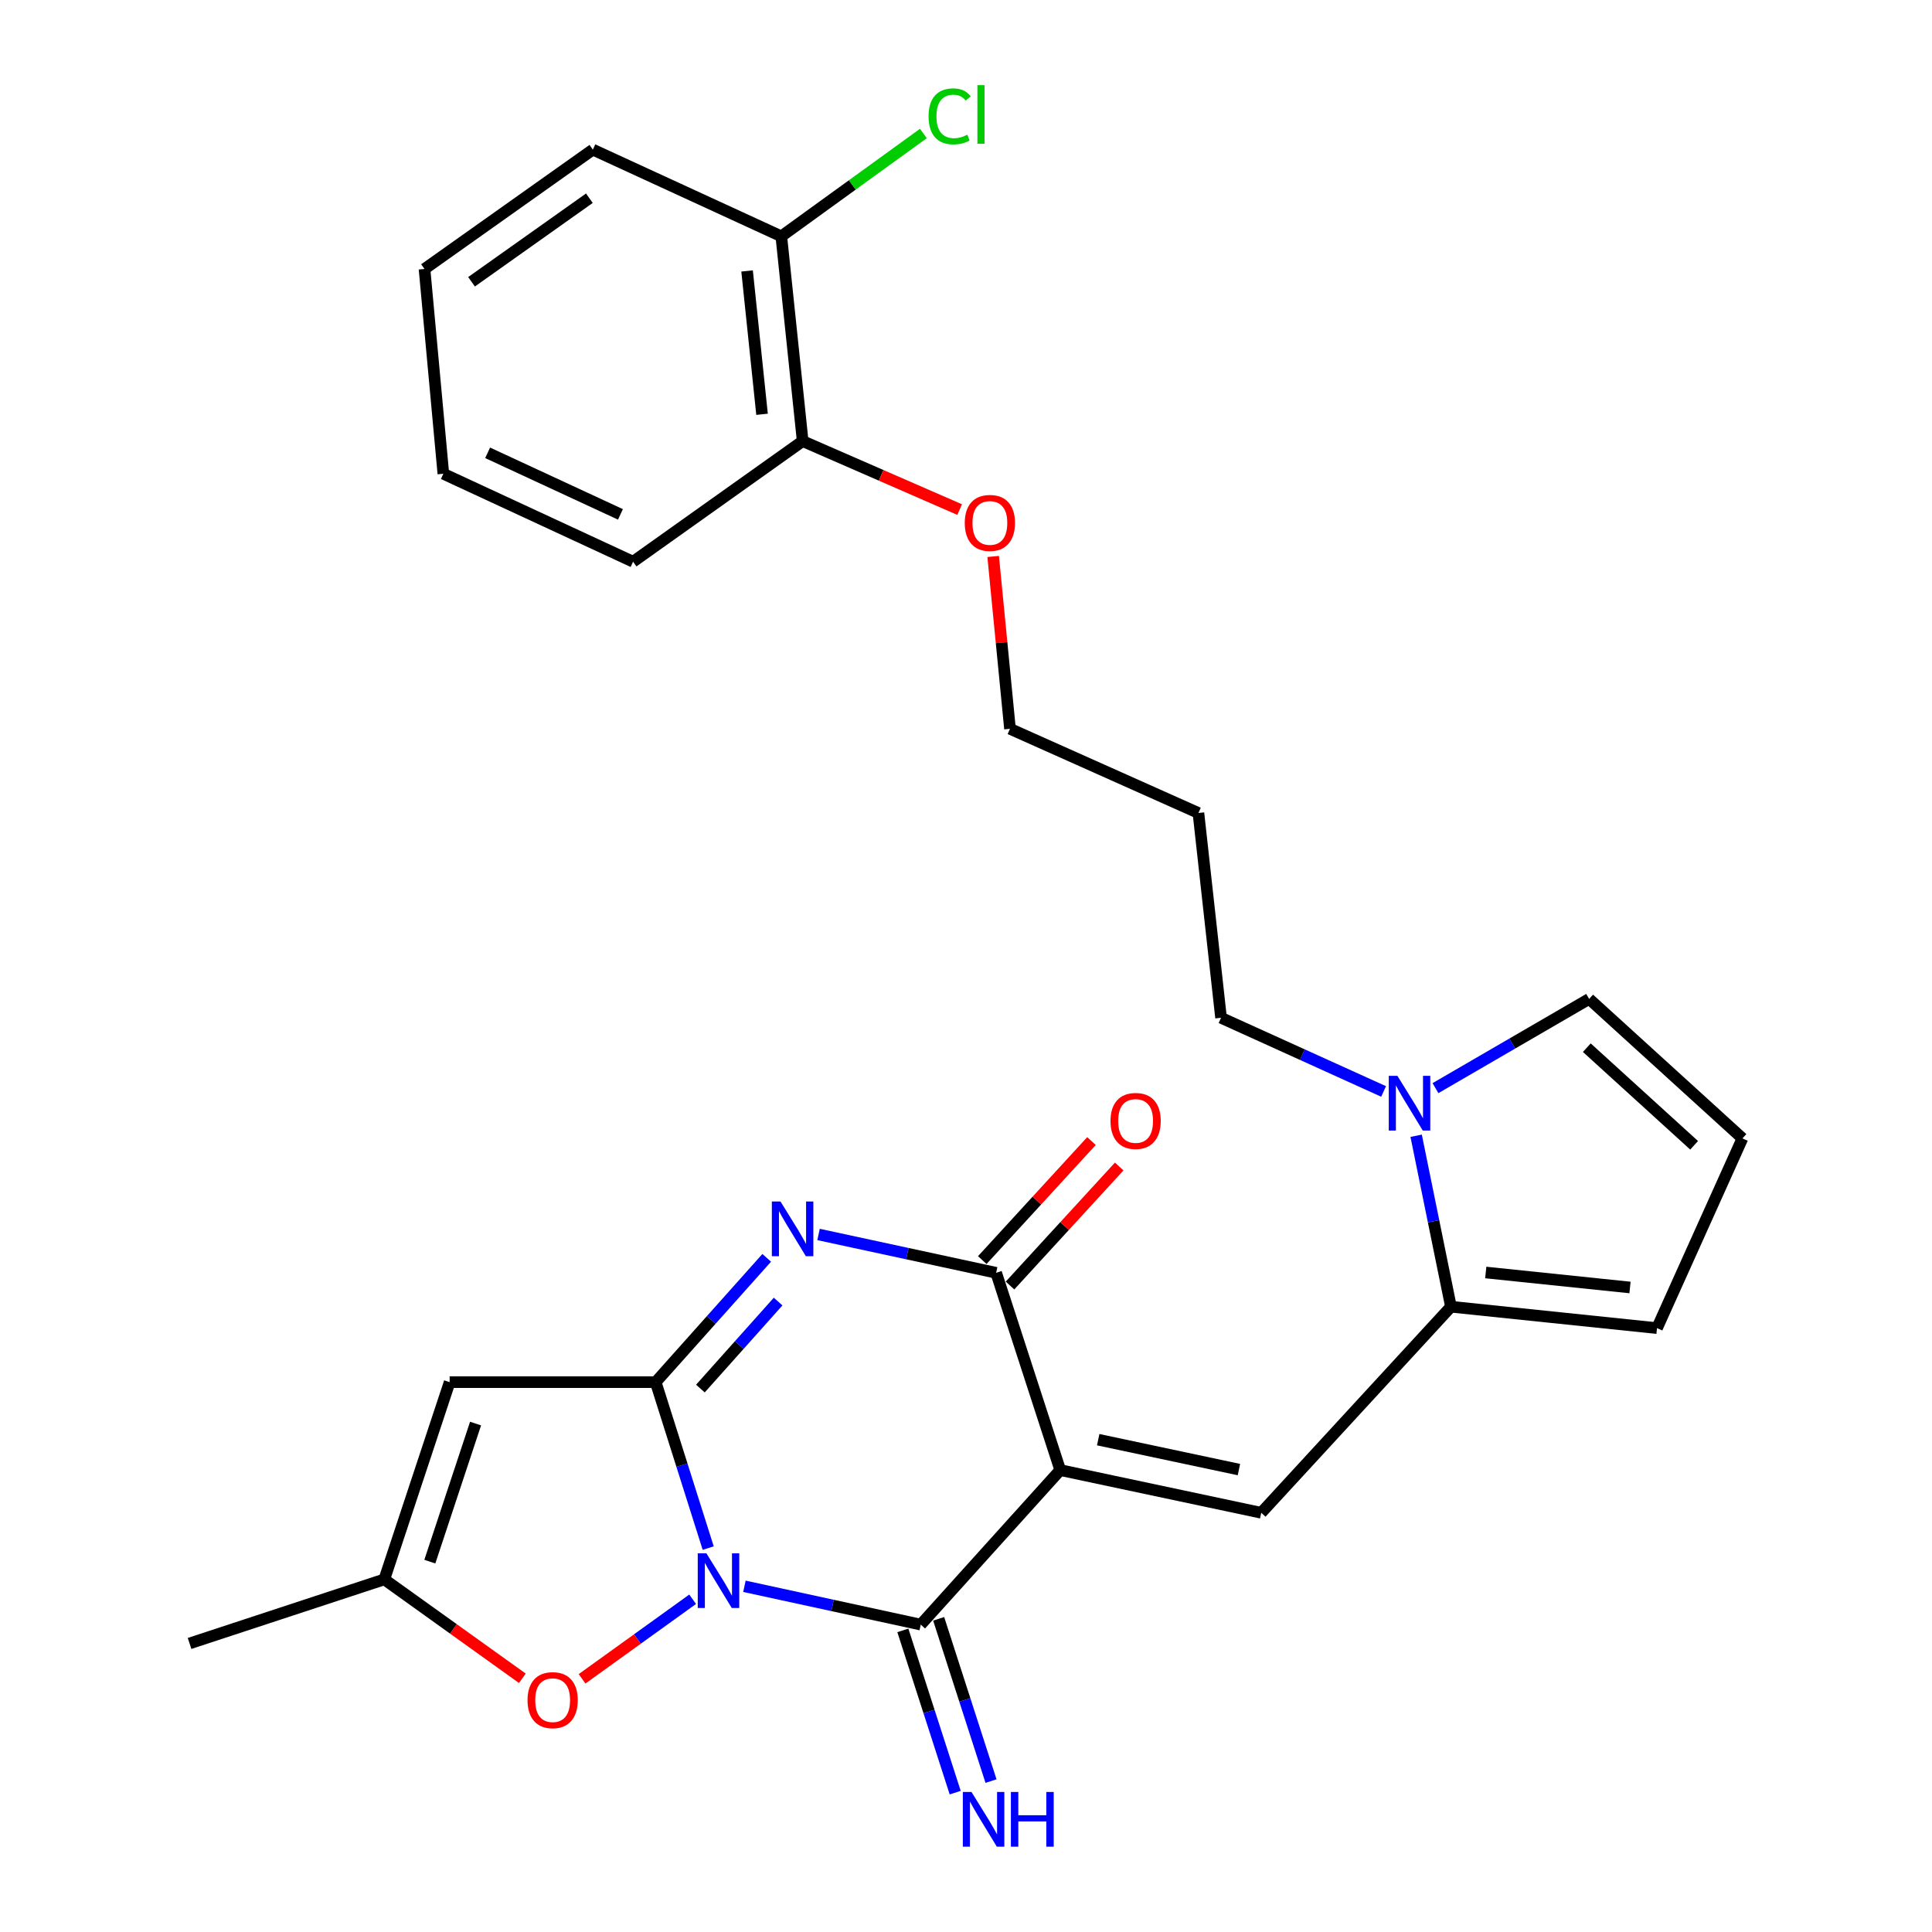 <?xml version='1.0' encoding='iso-8859-1'?>
<svg version='1.1' baseProfile='full'
              xmlns='http://www.w3.org/2000/svg'
                      xmlns:rdkit='http://www.rdkit.org/xml'
                      xmlns:xlink='http://www.w3.org/1999/xlink'
                  xml:space='preserve'
width='1000px' height='1000px' viewBox='0 0 1000 1000'>
<!-- END OF HEADER -->
<rect style='opacity:1.0;fill:#FFFFFF;stroke:none' width='1000' height='1000' x='0' y='0'> </rect>
<path class='bond-1' d='M 366.562,801.292 L 352.97,758.345' style='fill:none;fill-rule:evenodd;stroke:#0000FF;stroke-width:6px;stroke-linecap:butt;stroke-linejoin:miter;stroke-opacity:1' />
<path class='bond-1' d='M 352.97,758.345 L 339.378,715.398' style='fill:none;fill-rule:evenodd;stroke:#000000;stroke-width:6px;stroke-linecap:butt;stroke-linejoin:miter;stroke-opacity:1' />
<path class='bond-2' d='M 385.315,821.062 L 430.949,830.978' style='fill:none;fill-rule:evenodd;stroke:#0000FF;stroke-width:6px;stroke-linecap:butt;stroke-linejoin:miter;stroke-opacity:1' />
<path class='bond-2' d='M 430.949,830.978 L 476.583,840.893' style='fill:none;fill-rule:evenodd;stroke:#000000;stroke-width:6px;stroke-linecap:butt;stroke-linejoin:miter;stroke-opacity:1' />
<path class='bond-7' d='M 358.513,827.777 L 329.897,848.366' style='fill:none;fill-rule:evenodd;stroke:#0000FF;stroke-width:6px;stroke-linecap:butt;stroke-linejoin:miter;stroke-opacity:1' />
<path class='bond-7' d='M 329.897,848.366 L 301.282,868.955' style='fill:none;fill-rule:evenodd;stroke:#FF0000;stroke-width:6px;stroke-linecap:butt;stroke-linejoin:miter;stroke-opacity:1' />
<path class='bond-0' d='M 548.772,760.912 L 476.583,840.893' style='fill:none;fill-rule:evenodd;stroke:#000000;stroke-width:6px;stroke-linecap:butt;stroke-linejoin:miter;stroke-opacity:1' />
<path class='bond-4' d='M 548.772,760.912 L 515.604,658.802' style='fill:none;fill-rule:evenodd;stroke:#000000;stroke-width:6px;stroke-linecap:butt;stroke-linejoin:miter;stroke-opacity:1' />
<path class='bond-5' d='M 548.772,760.912 L 652.82,783.02' style='fill:none;fill-rule:evenodd;stroke:#000000;stroke-width:6px;stroke-linecap:butt;stroke-linejoin:miter;stroke-opacity:1' />
<path class='bond-5' d='M 568.428,745.175 L 641.261,760.651' style='fill:none;fill-rule:evenodd;stroke:#000000;stroke-width:6px;stroke-linecap:butt;stroke-linejoin:miter;stroke-opacity:1' />
<path class='bond-3' d='M 339.378,715.398 L 368.113,683.227' style='fill:none;fill-rule:evenodd;stroke:#000000;stroke-width:6px;stroke-linecap:butt;stroke-linejoin:miter;stroke-opacity:1' />
<path class='bond-3' d='M 368.113,683.227 L 396.848,651.057' style='fill:none;fill-rule:evenodd;stroke:#0000FF;stroke-width:6px;stroke-linecap:butt;stroke-linejoin:miter;stroke-opacity:1' />
<path class='bond-3' d='M 362.526,718.722 L 382.64,696.203' style='fill:none;fill-rule:evenodd;stroke:#000000;stroke-width:6px;stroke-linecap:butt;stroke-linejoin:miter;stroke-opacity:1' />
<path class='bond-3' d='M 382.64,696.203 L 402.755,673.684' style='fill:none;fill-rule:evenodd;stroke:#0000FF;stroke-width:6px;stroke-linecap:butt;stroke-linejoin:miter;stroke-opacity:1' />
<path class='bond-6' d='M 339.378,715.398 L 232.733,715.398' style='fill:none;fill-rule:evenodd;stroke:#000000;stroke-width:6px;stroke-linecap:butt;stroke-linejoin:miter;stroke-opacity:1' />
<path class='bond-11' d='M 467.314,843.884 L 480.862,885.875' style='fill:none;fill-rule:evenodd;stroke:#000000;stroke-width:6px;stroke-linecap:butt;stroke-linejoin:miter;stroke-opacity:1' />
<path class='bond-11' d='M 480.862,885.875 L 494.409,927.866' style='fill:none;fill-rule:evenodd;stroke:#0000FF;stroke-width:6px;stroke-linecap:butt;stroke-linejoin:miter;stroke-opacity:1' />
<path class='bond-11' d='M 485.851,837.903 L 499.399,879.894' style='fill:none;fill-rule:evenodd;stroke:#000000;stroke-width:6px;stroke-linecap:butt;stroke-linejoin:miter;stroke-opacity:1' />
<path class='bond-11' d='M 499.399,879.894 L 512.947,921.885' style='fill:none;fill-rule:evenodd;stroke:#0000FF;stroke-width:6px;stroke-linecap:butt;stroke-linejoin:miter;stroke-opacity:1' />
<path class='bond-29' d='M 423.682,638.956 L 469.643,648.879' style='fill:none;fill-rule:evenodd;stroke:#0000FF;stroke-width:6px;stroke-linecap:butt;stroke-linejoin:miter;stroke-opacity:1' />
<path class='bond-29' d='M 469.643,648.879 L 515.604,658.802' style='fill:none;fill-rule:evenodd;stroke:#000000;stroke-width:6px;stroke-linecap:butt;stroke-linejoin:miter;stroke-opacity:1' />
<path class='bond-14' d='M 522.781,665.386 L 551.041,634.584' style='fill:none;fill-rule:evenodd;stroke:#000000;stroke-width:6px;stroke-linecap:butt;stroke-linejoin:miter;stroke-opacity:1' />
<path class='bond-14' d='M 551.041,634.584 L 579.301,603.783' style='fill:none;fill-rule:evenodd;stroke:#FF0000;stroke-width:6px;stroke-linecap:butt;stroke-linejoin:miter;stroke-opacity:1' />
<path class='bond-14' d='M 508.428,652.217 L 536.688,621.416' style='fill:none;fill-rule:evenodd;stroke:#000000;stroke-width:6px;stroke-linecap:butt;stroke-linejoin:miter;stroke-opacity:1' />
<path class='bond-14' d='M 536.688,621.416 L 564.948,590.614' style='fill:none;fill-rule:evenodd;stroke:#FF0000;stroke-width:6px;stroke-linecap:butt;stroke-linejoin:miter;stroke-opacity:1' />
<path class='bond-8' d='M 652.82,783.02 L 751.013,676.354' style='fill:none;fill-rule:evenodd;stroke:#000000;stroke-width:6px;stroke-linecap:butt;stroke-linejoin:miter;stroke-opacity:1' />
<path class='bond-28' d='M 232.733,715.398 L 198.917,817.486' style='fill:none;fill-rule:evenodd;stroke:#000000;stroke-width:6px;stroke-linecap:butt;stroke-linejoin:miter;stroke-opacity:1' />
<path class='bond-28' d='M 246.151,736.836 L 222.48,808.298' style='fill:none;fill-rule:evenodd;stroke:#000000;stroke-width:6px;stroke-linecap:butt;stroke-linejoin:miter;stroke-opacity:1' />
<path class='bond-10' d='M 270.371,868.681 L 234.644,843.084' style='fill:none;fill-rule:evenodd;stroke:#FF0000;stroke-width:6px;stroke-linecap:butt;stroke-linejoin:miter;stroke-opacity:1' />
<path class='bond-10' d='M 234.644,843.084 L 198.917,817.486' style='fill:none;fill-rule:evenodd;stroke:#000000;stroke-width:6px;stroke-linecap:butt;stroke-linejoin:miter;stroke-opacity:1' />
<path class='bond-9' d='M 751.013,676.354 L 742.004,632.11' style='fill:none;fill-rule:evenodd;stroke:#000000;stroke-width:6px;stroke-linecap:butt;stroke-linejoin:miter;stroke-opacity:1' />
<path class='bond-9' d='M 742.004,632.11 L 732.995,587.866' style='fill:none;fill-rule:evenodd;stroke:#0000FF;stroke-width:6px;stroke-linecap:butt;stroke-linejoin:miter;stroke-opacity:1' />
<path class='bond-13' d='M 751.013,676.354 L 857.668,687.435' style='fill:none;fill-rule:evenodd;stroke:#000000;stroke-width:6px;stroke-linecap:butt;stroke-linejoin:miter;stroke-opacity:1' />
<path class='bond-13' d='M 769.024,658.642 L 843.683,666.399' style='fill:none;fill-rule:evenodd;stroke:#000000;stroke-width:6px;stroke-linecap:butt;stroke-linejoin:miter;stroke-opacity:1' />
<path class='bond-12' d='M 742.993,563.223 L 782.767,540.132' style='fill:none;fill-rule:evenodd;stroke:#0000FF;stroke-width:6px;stroke-linecap:butt;stroke-linejoin:miter;stroke-opacity:1' />
<path class='bond-12' d='M 782.767,540.132 L 822.542,517.042' style='fill:none;fill-rule:evenodd;stroke:#000000;stroke-width:6px;stroke-linecap:butt;stroke-linejoin:miter;stroke-opacity:1' />
<path class='bond-19' d='M 716.147,564.937 L 674.079,545.87' style='fill:none;fill-rule:evenodd;stroke:#0000FF;stroke-width:6px;stroke-linecap:butt;stroke-linejoin:miter;stroke-opacity:1' />
<path class='bond-19' d='M 674.079,545.87 L 632.01,526.802' style='fill:none;fill-rule:evenodd;stroke:#000000;stroke-width:6px;stroke-linecap:butt;stroke-linejoin:miter;stroke-opacity:1' />
<path class='bond-22' d='M 198.917,817.486 L 98.115,850.643' style='fill:none;fill-rule:evenodd;stroke:#000000;stroke-width:6px;stroke-linecap:butt;stroke-linejoin:miter;stroke-opacity:1' />
<path class='bond-30' d='M 822.542,517.042 L 901.885,589.231' style='fill:none;fill-rule:evenodd;stroke:#000000;stroke-width:6px;stroke-linecap:butt;stroke-linejoin:miter;stroke-opacity:1' />
<path class='bond-30' d='M 821.335,542.278 L 876.875,592.81' style='fill:none;fill-rule:evenodd;stroke:#000000;stroke-width:6px;stroke-linecap:butt;stroke-linejoin:miter;stroke-opacity:1' />
<path class='bond-15' d='M 857.668,687.435 L 901.885,589.231' style='fill:none;fill-rule:evenodd;stroke:#000000;stroke-width:6px;stroke-linecap:butt;stroke-linejoin:miter;stroke-opacity:1' />
<path class='bond-16' d='M 404.404,122.321 L 415.463,228.316' style='fill:none;fill-rule:evenodd;stroke:#000000;stroke-width:6px;stroke-linecap:butt;stroke-linejoin:miter;stroke-opacity:1' />
<path class='bond-16' d='M 386.69,140.242 L 394.431,214.438' style='fill:none;fill-rule:evenodd;stroke:#000000;stroke-width:6px;stroke-linecap:butt;stroke-linejoin:miter;stroke-opacity:1' />
<path class='bond-18' d='M 404.404,122.321 L 441.171,95.707' style='fill:none;fill-rule:evenodd;stroke:#000000;stroke-width:6px;stroke-linecap:butt;stroke-linejoin:miter;stroke-opacity:1' />
<path class='bond-18' d='M 441.171,95.707 L 477.939,69.094' style='fill:none;fill-rule:evenodd;stroke:#00CC00;stroke-width:6px;stroke-linecap:butt;stroke-linejoin:miter;stroke-opacity:1' />
<path class='bond-24' d='M 404.404,122.321 L 306.86,77.445' style='fill:none;fill-rule:evenodd;stroke:#000000;stroke-width:6px;stroke-linecap:butt;stroke-linejoin:miter;stroke-opacity:1' />
<path class='bond-17' d='M 415.463,228.316 L 456.089,246.039' style='fill:none;fill-rule:evenodd;stroke:#000000;stroke-width:6px;stroke-linecap:butt;stroke-linejoin:miter;stroke-opacity:1' />
<path class='bond-17' d='M 456.089,246.039 L 496.715,263.761' style='fill:none;fill-rule:evenodd;stroke:#FF0000;stroke-width:6px;stroke-linecap:butt;stroke-linejoin:miter;stroke-opacity:1' />
<path class='bond-25' d='M 415.463,228.316 L 327.68,290.745' style='fill:none;fill-rule:evenodd;stroke:#000000;stroke-width:6px;stroke-linecap:butt;stroke-linejoin:miter;stroke-opacity:1' />
<path class='bond-21' d='M 632.01,526.802 L 620.301,420.807' style='fill:none;fill-rule:evenodd;stroke:#000000;stroke-width:6px;stroke-linecap:butt;stroke-linejoin:miter;stroke-opacity:1' />
<path class='bond-20' d='M 514.06,288.023 L 518.414,332.626' style='fill:none;fill-rule:evenodd;stroke:#FF0000;stroke-width:6px;stroke-linecap:butt;stroke-linejoin:miter;stroke-opacity:1' />
<path class='bond-20' d='M 518.414,332.626 L 522.768,377.229' style='fill:none;fill-rule:evenodd;stroke:#000000;stroke-width:6px;stroke-linecap:butt;stroke-linejoin:miter;stroke-opacity:1' />
<path class='bond-23' d='M 620.301,420.807 L 522.768,377.229' style='fill:none;fill-rule:evenodd;stroke:#000000;stroke-width:6px;stroke-linecap:butt;stroke-linejoin:miter;stroke-opacity:1' />
<path class='bond-31' d='M 306.86,77.445 L 219.726,139.224' style='fill:none;fill-rule:evenodd;stroke:#000000;stroke-width:6px;stroke-linecap:butt;stroke-linejoin:miter;stroke-opacity:1' />
<path class='bond-31' d='M 305.056,102.601 L 244.062,145.847' style='fill:none;fill-rule:evenodd;stroke:#000000;stroke-width:6px;stroke-linecap:butt;stroke-linejoin:miter;stroke-opacity:1' />
<path class='bond-26' d='M 327.68,290.745 L 229.476,245.219' style='fill:none;fill-rule:evenodd;stroke:#000000;stroke-width:6px;stroke-linecap:butt;stroke-linejoin:miter;stroke-opacity:1' />
<path class='bond-26' d='M 321.142,266.244 L 252.399,234.376' style='fill:none;fill-rule:evenodd;stroke:#000000;stroke-width:6px;stroke-linecap:butt;stroke-linejoin:miter;stroke-opacity:1' />
<path class='bond-27' d='M 229.476,245.219 L 219.726,139.224' style='fill:none;fill-rule:evenodd;stroke:#000000;stroke-width:6px;stroke-linecap:butt;stroke-linejoin:miter;stroke-opacity:1' />
<path  class='atom-0' d='M 365.636 803.987
L 374.916 818.987
Q 375.836 820.467, 377.316 823.147
Q 378.796 825.827, 378.876 825.987
L 378.876 803.987
L 382.636 803.987
L 382.636 832.307
L 378.756 832.307
L 368.796 815.907
Q 367.636 813.987, 366.396 811.787
Q 365.196 809.587, 364.836 808.907
L 364.836 832.307
L 361.156 832.307
L 361.156 803.987
L 365.636 803.987
' fill='#0000FF'/>
<path  class='atom-4' d='M 403.987 621.895
L 413.267 636.895
Q 414.187 638.375, 415.667 641.055
Q 417.147 643.735, 417.227 643.895
L 417.227 621.895
L 420.987 621.895
L 420.987 650.215
L 417.107 650.215
L 407.147 633.815
Q 405.987 631.895, 404.747 629.695
Q 403.547 627.495, 403.187 626.815
L 403.187 650.215
L 399.507 650.215
L 399.507 621.895
L 403.987 621.895
' fill='#0000FF'/>
<path  class='atom-8' d='M 273.05 879.995
Q 273.05 873.195, 276.41 869.395
Q 279.77 865.595, 286.05 865.595
Q 292.33 865.595, 295.69 869.395
Q 299.05 873.195, 299.05 879.995
Q 299.05 886.875, 295.65 890.795
Q 292.25 894.675, 286.05 894.675
Q 279.81 894.675, 276.41 890.795
Q 273.05 886.915, 273.05 879.995
M 286.05 891.475
Q 290.37 891.475, 292.69 888.595
Q 295.05 885.675, 295.05 879.995
Q 295.05 874.435, 292.69 871.635
Q 290.37 868.795, 286.05 868.795
Q 281.73 868.795, 279.37 871.595
Q 277.05 874.395, 277.05 879.995
Q 277.05 885.715, 279.37 888.595
Q 281.73 891.475, 286.05 891.475
' fill='#FF0000'/>
<path  class='atom-10' d='M 723.305 556.859
L 732.585 571.859
Q 733.505 573.339, 734.985 576.019
Q 736.465 578.699, 736.545 578.859
L 736.545 556.859
L 740.305 556.859
L 740.305 585.179
L 736.425 585.179
L 726.465 568.779
Q 725.305 566.859, 724.065 564.659
Q 722.865 562.459, 722.505 561.779
L 722.505 585.179
L 718.825 585.179
L 718.825 556.859
L 723.305 556.859
' fill='#0000FF'/>
<path  class='atom-12' d='M 502.841 927.523
L 512.121 942.523
Q 513.041 944.003, 514.521 946.683
Q 516.001 949.363, 516.081 949.523
L 516.081 927.523
L 519.841 927.523
L 519.841 955.843
L 515.961 955.843
L 506.001 939.443
Q 504.841 937.523, 503.601 935.323
Q 502.401 933.123, 502.041 932.443
L 502.041 955.843
L 498.361 955.843
L 498.361 927.523
L 502.841 927.523
' fill='#0000FF'/>
<path  class='atom-12' d='M 523.241 927.523
L 527.081 927.523
L 527.081 939.563
L 541.561 939.563
L 541.561 927.523
L 545.401 927.523
L 545.401 955.843
L 541.561 955.843
L 541.561 942.763
L 527.081 942.763
L 527.081 955.843
L 523.241 955.843
L 523.241 927.523
' fill='#0000FF'/>
<path  class='atom-15' d='M 574.794 580.199
Q 574.794 573.399, 578.154 569.599
Q 581.514 565.799, 587.794 565.799
Q 594.074 565.799, 597.434 569.599
Q 600.794 573.399, 600.794 580.199
Q 600.794 587.079, 597.394 590.999
Q 593.994 594.879, 587.794 594.879
Q 581.554 594.879, 578.154 590.999
Q 574.794 587.119, 574.794 580.199
M 587.794 591.679
Q 592.114 591.679, 594.434 588.799
Q 596.794 585.879, 596.794 580.199
Q 596.794 574.639, 594.434 571.839
Q 592.114 568.999, 587.794 568.999
Q 583.474 568.999, 581.114 571.799
Q 578.794 574.599, 578.794 580.199
Q 578.794 585.919, 581.114 588.799
Q 583.474 591.679, 587.794 591.679
' fill='#FF0000'/>
<path  class='atom-19' d='M 480.629 60.223
Q 480.629 53.183, 483.909 49.503
Q 487.229 45.783, 493.509 45.783
Q 499.349 45.783, 502.469 49.903
L 499.829 52.063
Q 497.549 49.063, 493.509 49.063
Q 489.229 49.063, 486.949 51.943
Q 484.709 54.783, 484.709 60.223
Q 484.709 65.823, 487.029 68.703
Q 489.389 71.583, 493.949 71.583
Q 497.069 71.583, 500.709 69.703
L 501.829 72.703
Q 500.349 73.663, 498.109 74.223
Q 495.869 74.783, 493.389 74.783
Q 487.229 74.783, 483.909 71.023
Q 480.629 67.263, 480.629 60.223
' fill='#00CC00'/>
<path  class='atom-19' d='M 505.909 44.063
L 509.589 44.063
L 509.589 74.423
L 505.909 74.423
L 505.909 44.063
' fill='#00CC00'/>
<path  class='atom-21' d='M 499.358 270.665
Q 499.358 263.865, 502.718 260.065
Q 506.078 256.265, 512.358 256.265
Q 518.638 256.265, 521.998 260.065
Q 525.358 263.865, 525.358 270.665
Q 525.358 277.545, 521.958 281.465
Q 518.558 285.345, 512.358 285.345
Q 506.118 285.345, 502.718 281.465
Q 499.358 277.585, 499.358 270.665
M 512.358 282.145
Q 516.678 282.145, 518.998 279.265
Q 521.358 276.345, 521.358 270.665
Q 521.358 265.105, 518.998 262.305
Q 516.678 259.465, 512.358 259.465
Q 508.038 259.465, 505.678 262.265
Q 503.358 265.065, 503.358 270.665
Q 503.358 276.385, 505.678 279.265
Q 508.038 282.145, 512.358 282.145
' fill='#FF0000'/>
</svg>
